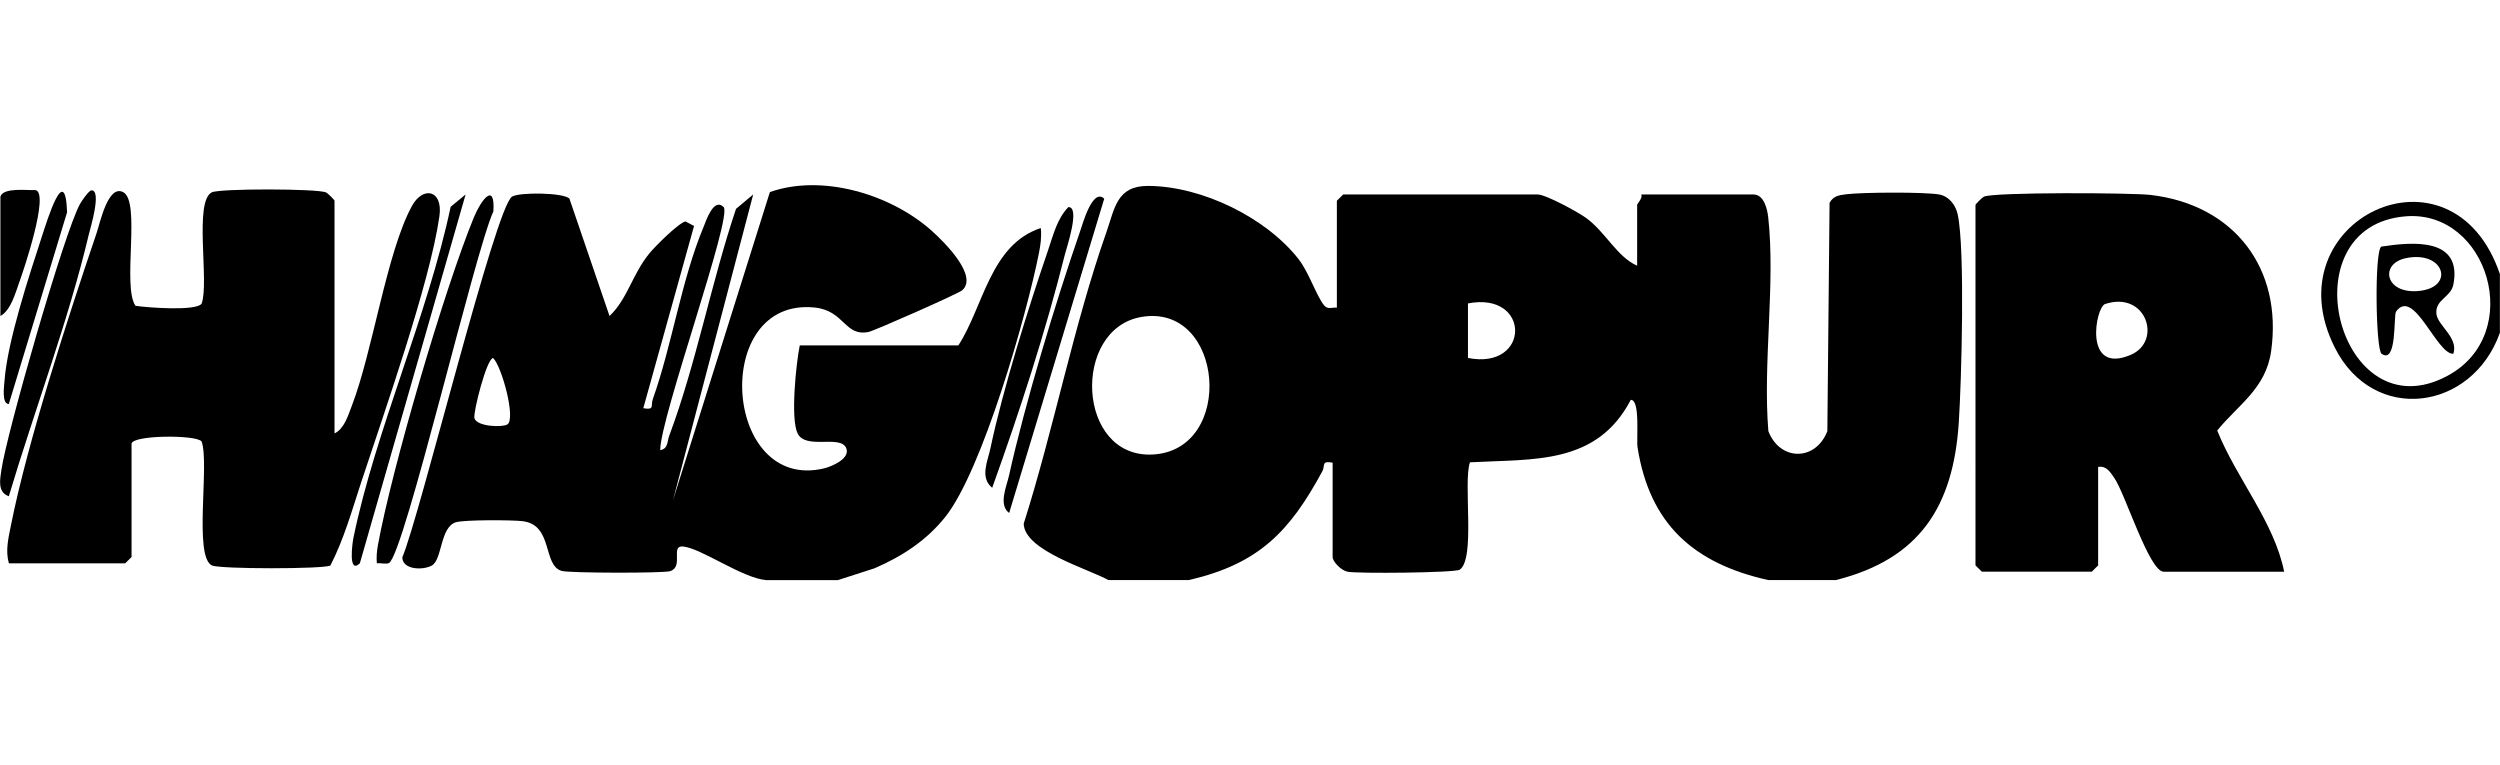 <?xml version="1.0" encoding="UTF-8"?>
<svg id="Ebene_1" xmlns="http://www.w3.org/2000/svg" version="1.1" viewBox="0 0 980 300">
  <!-- Generator: Adobe Illustrator 29.0.0, SVG Export Plug-In . SVG Version: 2.1.0 Build 186)  -->
  <g id="_x39_w1iXE">
    <g>
      <path d="M434.53,227.4c-8.07-4.46-32.93-11.55-33.24-22.1,11.79-37.13,19.56-77.72,32.42-114.28,3.3-9.38,4-18.23,16.47-18.14,21.02.14,46.16,12.38,58.95,28.82,3.87,4.97,6.88,14.15,9.82,17.88,1.51,1.92,3.16.84,5.1,1.02v-41.9l2.49-2.46h76.26c3.11,0,15.63,6.8,18.92,9.18,7.62,5.51,12.09,15.21,20.04,18.75v-23.83c0-.55,2.18-2.5,1.66-4.11h43.93c4.14,0,5.44,5.72,5.8,9.01,2.86,26.21-2.16,57.06.05,83.78,4.53,11.76,18.5,11.89,23.12,0l.87-89.52c1.52-2.74,3.75-2.99,6.56-3.35,6.12-.78,30.92-.95,36.51.11,3.79.72,6.34,4.13,7.14,7.71,2.97,13.38,1.5,65.9.43,81.87-2.19,32.62-15.23,53.26-48.15,61.55h-26.53c-29.32-6.55-46.46-21.98-51.22-51.94-.53-3.32,1.13-18.87-2.67-18.69-13.38,25.57-38.06,23.1-63.03,24.47-2.77,7.77,2.28,37.97-4.05,42.11-1.84,1.2-40.18,1.58-44,.77-2.48-.53-5.79-3.94-5.79-5.76v-36.97c-4.56-.87-2.84,1.15-4.02,3.33-12.77,23.6-24.81,36.32-52.34,42.68h-31.5ZM575.44,140.32c24.61,4.84,24.71-26.18,0-21.38v21.38ZM447.36,124.26c-27.33,4.76-25.34,55.46,4.51,53.91,32.51-1.68,28.02-59.57-4.51-53.91Z"/>
      <path d="M300.24,227.4c-9.36-.9-25.03-12.26-32.33-13.16-5.37-.66.31,7.83-5.2,9.65-2.59.85-39.63.78-42.55-.09-7.51-2.24-3.24-17.91-15.16-19.48-4.12-.54-22.96-.59-26.28.4-6.2,1.85-5.34,14.61-9.41,16.95-3.31,1.9-11.52,1.83-11.61-3.19,6.82-15.87,36.57-137.8,43.06-141.44,3.06-1.71,19.83-1.59,22.44.79l15.73,46.05c7.1-6.72,8.89-16.37,15.71-24.66,2.24-2.72,11.25-11.73,14.05-12.42l3.37,1.78-19.89,71.44c4.59.8,2.8-.94,3.74-3.59,7.62-21.48,11.14-46.53,19.88-67.47.97-2.34,3.92-11.64,7.86-7.8,3.65,3.56-25,83.02-24.84,95.3,3.12-.51,2.71-3.46,3.49-5.56,10.58-28.21,16.53-60.31,26.22-89.03l6.73-5.64-31.47,119.94,38.01-120.87c20.28-7.19,47.03.7,63.12,14.88,5.25,4.63,18.75,18.06,12.22,23.65-1.52,1.3-34.33,15.83-36.67,16.3-9.43,1.89-9.35-8.38-21.13-9.58-40.88-4.17-35.91,72.7,3.83,63.02,2.86-.7,10.27-3.8,8.56-7.91-2.32-5.4-15.85.78-19.06-5.76-2.85-5.81-.6-27.34.84-34.51h62.17c9.78-14.92,12.45-39.49,32.32-46,.37,3.39-.09,6.59-.75,9.92-4.81,24.22-22.14,85.06-36.68,103.31-7.38,9.26-16.9,15.46-27.75,20.15l-14.38,4.64h-28.18ZM198.88,166.38c3.42-2.08-2.13-22.68-5.57-26.03-2.53.06-7.93,21.53-7.33,23.59.97,3.33,10.92,3.66,12.9,2.45Z"/>
      <path d="M979.96,107.45v23c-10.87,30.61-49.49,36.05-64.72,5.81-25.15-49.94,46.01-83.95,64.72-28.81ZM943.13,84.79c-47.27,3.68-26.3,85.7,16.45,62.44,30.42-16.55,15.61-64.94-16.45-62.44Z"/>
      <path d="M895.41,224.11h-47.25c-5.65,0-15.13-30.71-19.33-36.71-1.6-2.28-3.04-4.91-6.36-4.37v38.61l-2.49,2.46h-43.1l-2.49-2.46V80.34c0-.3,2.55-2.89,3.34-3.26,3.86-1.79,57.7-1.55,65.27-.67,32.77,3.81,51.87,28.78,47.28,61.29-2.07,14.69-13.13,21.14-21.13,31.07,7.51,18.74,22.29,35.73,26.25,55.35ZM825.18,119.18c-3.72,1.23-8.66,27.97,10.13,19.89,12.42-5.35,6.01-25.23-10.13-19.89Z"/>
      <path d="M131.14,169.89c3.81-1.8,5.3-7.01,6.7-10.62,8.32-21.57,13.67-60.18,23.61-78.48,4.33-7.98,12.31-6.44,10.79,4.05-3.84,26.59-21.72,77-30.71,104.38-3.57,10.88-6.74,22.24-12.02,32.45-2.42,1.44-43.41,1.45-46.45-.02-7.23-3.48-.85-39.93-4.03-48.59-1.9-2.7-27.46-2.59-27.46.93v44.37l-2.49,2.46H3.48c-1.42-4.99-.18-9.92.8-14.84,6.47-32.65,22.6-82.29,33.58-114.59,1.37-4.04,4.48-19.12,10.41-16.08,7.05,3.6-.45,37.02,4.84,44.56,4.65.74,23.83,2.14,25.91-.82,3.12-8.17-3.12-40.21,4.03-43.66,3.22-1.55,41.51-1.46,44.74.04.79.37,3.34,2.96,3.34,3.26v91.2Z"/>
      <path d="M152.53,220.68c-.92.6-3.34-.06-4.81.14-.2-2.35-.02-4.66.4-6.99,5.4-29.9,26.07-100.5,37.65-128.65,2.75-6.69,8.38-14.21,7.64-2.31-7.22,15.51-34.8,133.89-40.88,137.81Z"/>
      <path d="M141.06,220.82c-4.75,4.51-2.86-8.33-2.53-9.92,8.66-42.11,29.1-87.12,38.13-129.85l5.86-4.83-41.46,144.59Z"/>
      <path d="M432.86,77.88l-37.27,123.21c-4.31-3.22-1.01-10.35-.03-14.77,6.3-28.42,18.25-67.92,27.84-95.64,1.06-3.06,4.9-17.1,9.45-12.8Z"/>
      <path d="M3.46,194.53c-4.57-1.57-3.42-6.72-2.92-10.26,2.01-14.19,24.59-93,30.79-104.27.73-1.32,3.53-5.34,4.48-5.38,4.22-.21-.45,14.98-.95,17.1-8.07,34.13-21.36,69.11-31.4,102.81Z"/>
      <path d="M418.78,81.19c4.83-.25-.73,16.12-1.3,18.4-7.68,30.74-17.86,61.92-28.54,91.63-4.95-4.03-1.74-10.49-.7-15.45,4.84-23.02,14.91-55.23,22.64-77.79,1.99-5.81,3.47-12.19,7.9-16.79Z"/>
      <path d="M.17,77.05c1.14-3.64,10.33-2.39,13.81-2.53,5.4,1.32-4.61,31.16-6.43,36.14-1.55,4.26-3.22,10.85-7.39,13.22v-46.83Z"/>
      <path d="M3.46,158.37c-2.9.01-1.83-7.2-1.69-9.08,1.09-15.22,9.59-41.07,14.54-56.25,2.35-7.2,9.25-29.73,9.99-9.85L3.46,158.37Z"/>
      <path d="M961.71,138.67c-6.46.43-15.53-26.28-22.46-16.52-1.03,1.45.45,20.89-5.68,16.52-2.3-1.64-2.84-40.12-.12-42,12.57-1.92,31.78-3.54,28.28,14.83-.97,5.07-7.15,5.87-6.67,11.44.4,4.67,8.75,9.32,6.66,15.74ZM943.05,101.21c-10.18,2.15-8.19,13.78,4.54,12.9,15.1-1.04,10.78-16.14-4.54-12.9Z"/>
    </g>
  </g>
</svg>